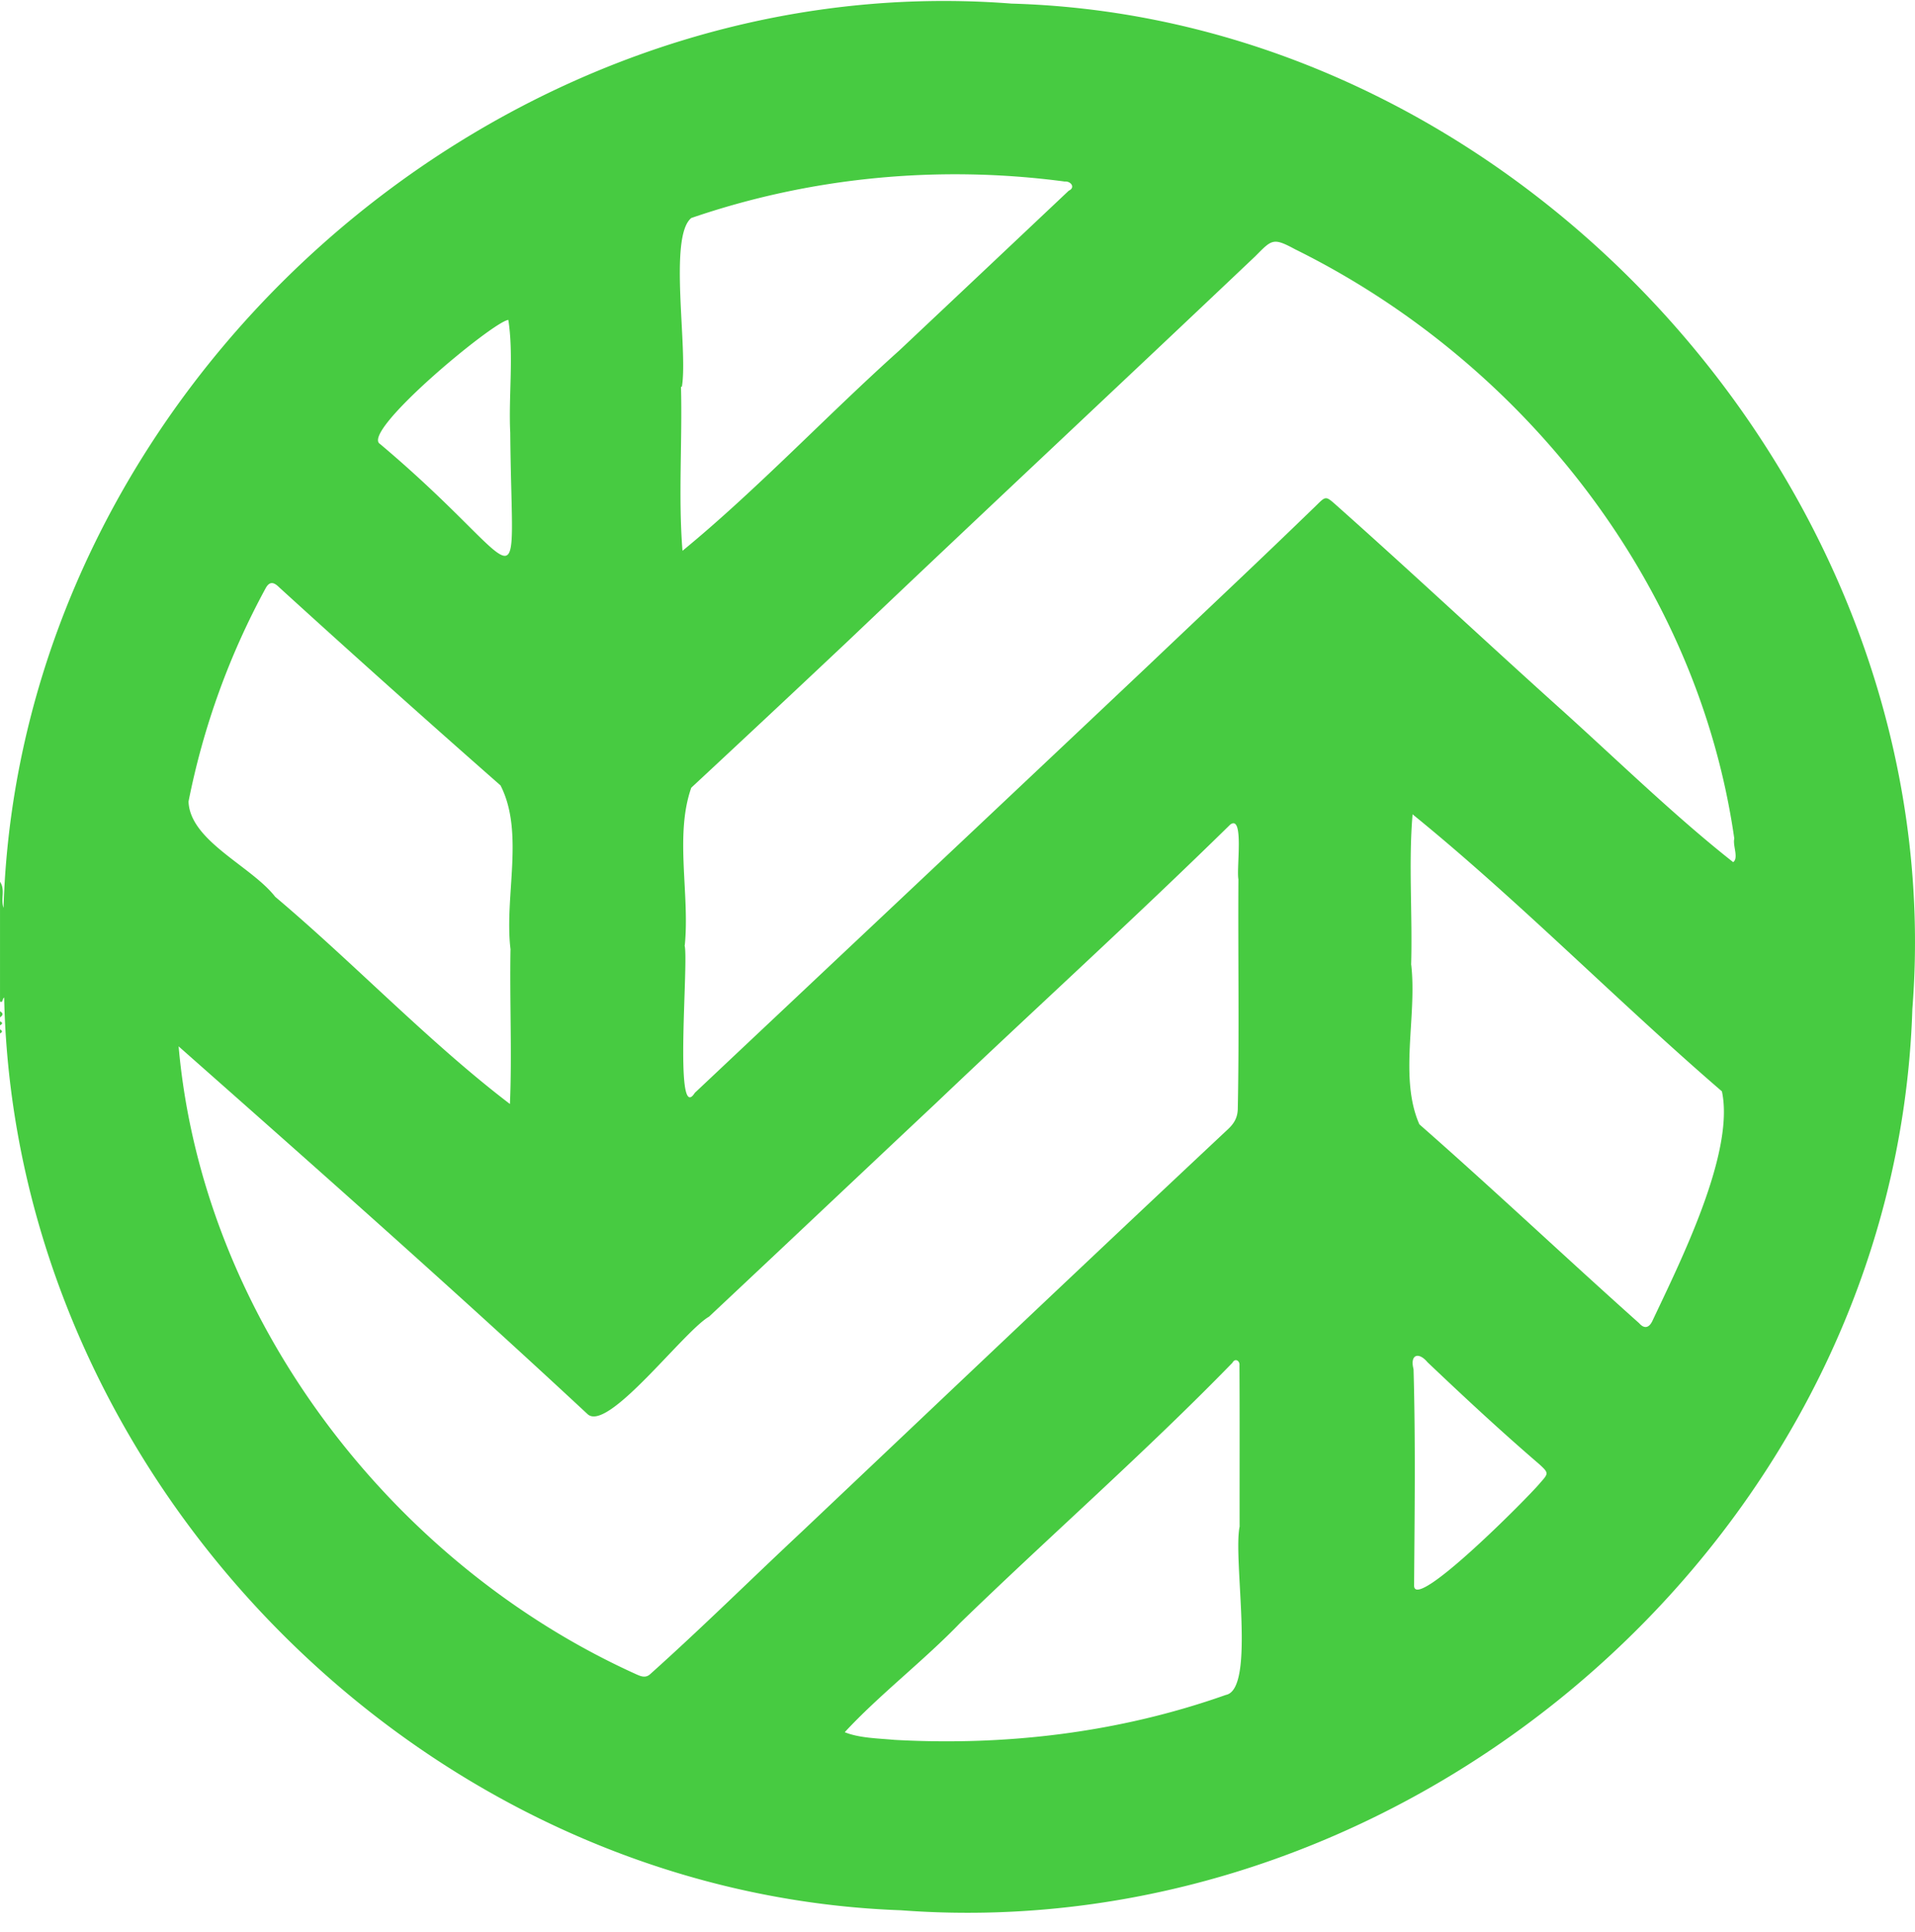<svg xmlns="http://www.w3.org/2000/svg" fill="#47CB41" viewBox="0 0 116 117"><path d="M61.27.218c31.087.876 57.013 29.927 54.57 60.893-.996 31.653-30.028 56.95-61.27 54.594C25.434 114.661.87 89.528.252 60.424c-.145.082-.033.32-.251.242V53.41c.334.484.024 1.06.213 1.577C1.166 23.663 29.965-2.22 61.27.218M10.82 63.384c1.447 16.402 12.857 31.324 27.745 38.038.285.126.556.232.837-.034 3.13-2.805 6.123-5.766 9.195-8.639 8.576-8.116 17.132-16.242 25.747-24.315.402-.368.624-.726.634-1.282.092-4.634.01-9.263.038-13.897-.13-.643.358-3.951-.498-3.308-5.838 5.727-11.899 11.227-17.82 16.867-4.59 4.31-9.16 8.634-13.746 12.934-1.528.87-6.162 7.076-7.371 5.896-8.131-7.565-16.446-14.917-24.76-22.265zm30.662-6.133h-.015c.266.919-.667 10.97.62 8.943 9.122-8.59 18.254-17.176 27.367-25.785 3.415-3.246 6.849-6.468 10.23-9.747.624-.61.6-.648 1.238-.082 4.663 4.145 9.215 8.416 13.853 12.58 3.338 3.019 6.787 6.366 10.211 9.06.348-.251-.039-1.015.068-1.426-2.206-15.43-12.76-28.858-26.618-35.702-1.33-.72-1.393-.58-2.404.435-8.194 7.773-16.45 15.483-24.634 23.27a1839 1839 0 0 1-9.525 8.915c-1.01 2.874-.087 6.433-.391 9.53zm-10.56.27h.005c-.396-3.206.857-7.085-.609-9.949a1011 1011 0 0 1-13.384-11.976c-.276-.276-.575-.474-.851.048A45.5 45.5 0 0 0 11.42 48.55c.087 2.39 3.812 3.913 5.248 5.766 4.789 4.039 9.36 8.851 14.22 12.552.131-2.922-.019-6.274.035-9.34zm54.562.915c.358 3.12-.75 6.844.493 9.664 4.503 3.952 8.852 8.063 13.316 12.049.3.343.585.295.793-.126 1.664-3.536 5.016-10.191 4.218-13.92-6.322-5.447-12.339-11.585-18.738-16.78-.252 2.888 0 6.114-.087 9.118zm-44.186-35.01h-.048c.087 3.284-.17 6.723.092 9.935 4.493-3.686 8.74-8.198 13.156-12.155q5.124-4.824 10.24-9.655c.416-.184.14-.59-.247-.556-7.603-1.01-15.367-.28-22.617 2.21-1.398 1.137-.184 7.977-.571 10.226zM75.094 92.44h-.005c-.005-3.241.01-6.487-.01-9.727.039-.295-.27-.474-.425-.17-5.292 5.437-11.048 10.477-16.509 15.774-2.2 2.283-4.9 4.353-6.975 6.602.87.358 2.036.373 3.004.464 6.815.378 13.645-.445 20.083-2.723 1.828-.353.406-8.252.837-10.22M30.908 26.202c-.111-2.142.218-4.687-.116-6.825-.91.088-8.997 6.801-7.768 7.517 9.205 7.759 7.98 10.477 7.884-.696zm54.75 69.846c.029 1.587 6.965-5.408 7.628-6.22.522-.59.541-.6-.04-1.137-2.32-1.993-4.555-4.073-6.776-6.181-.541-.649-1.078-.465-.846.42.126 4.407.063 8.813.034 13.118"/><path d="M0 61.254c.222.122.183.244 0 .365zM0 61.863c.188.083.15.16 0 .243zM0 62.35c.15.082.169.16 0 .243z"/></svg>